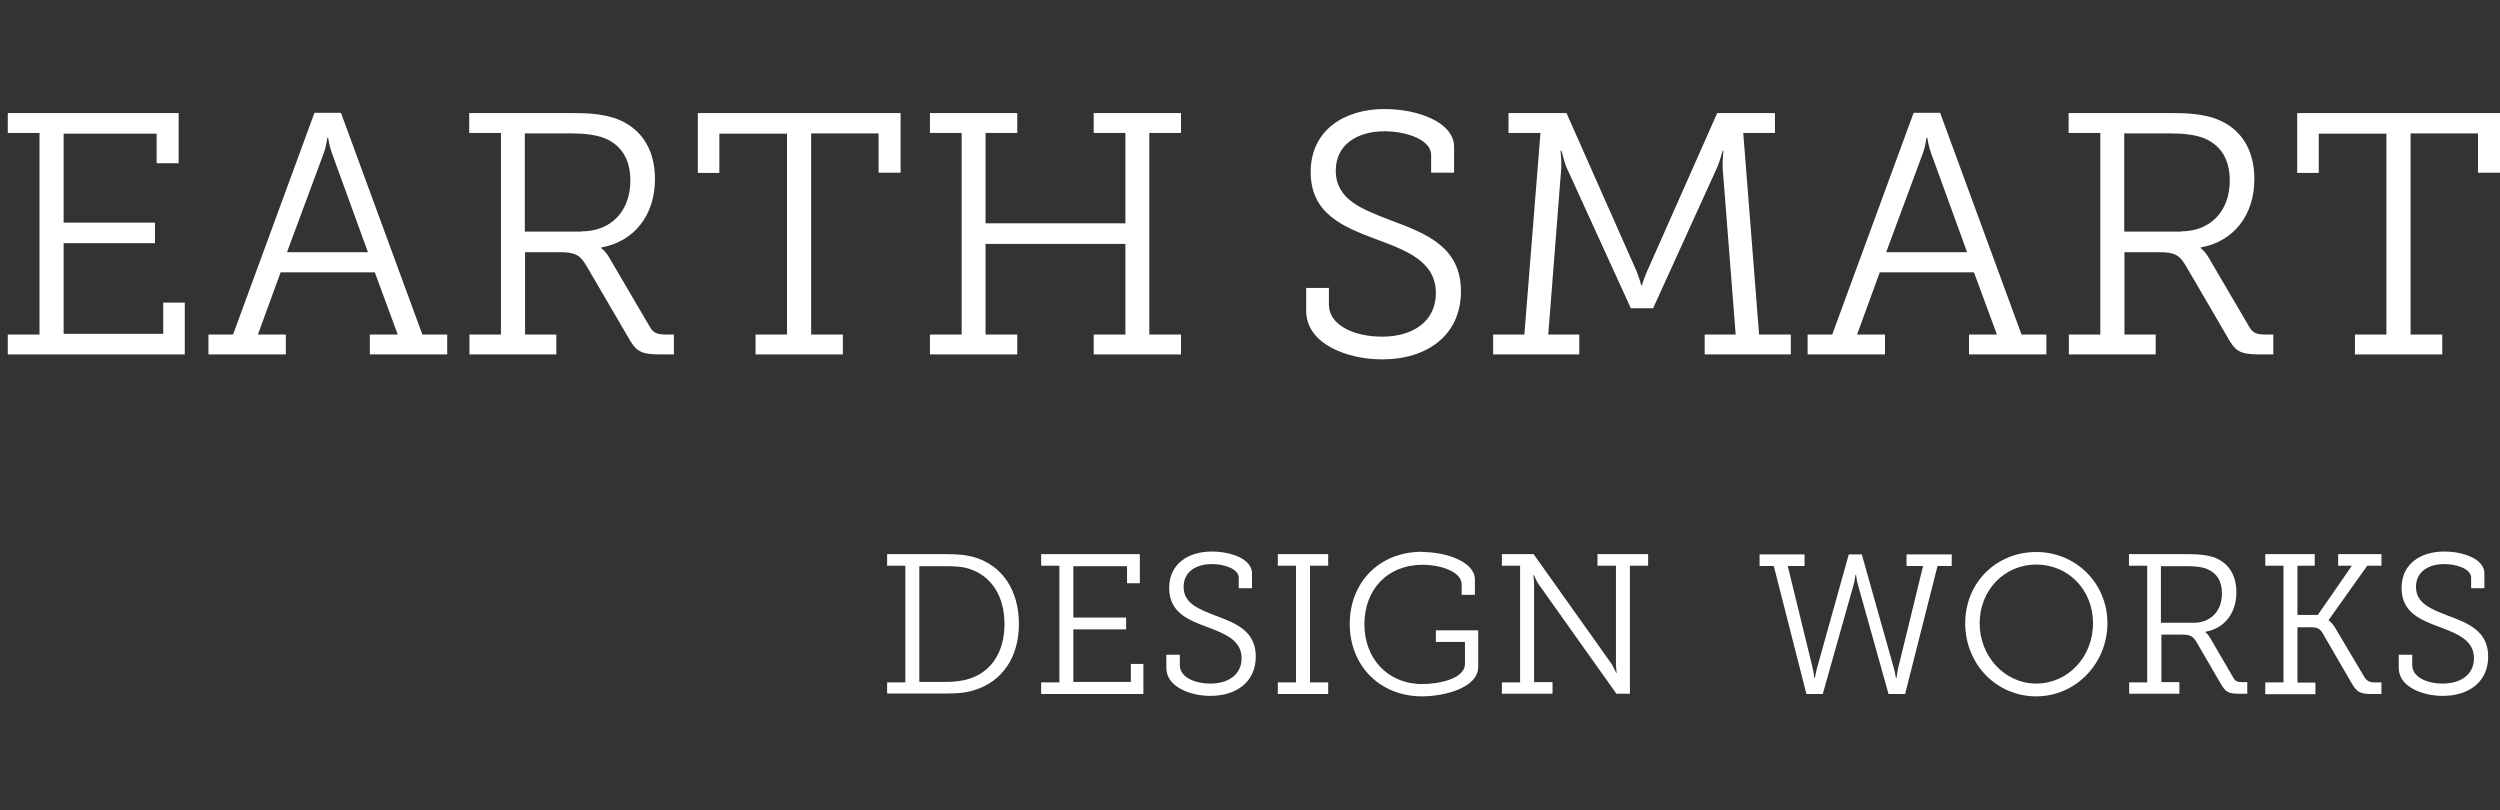 <svg width="321" height="104" viewBox="0 0 321 104" fill="none" xmlns="http://www.w3.org/2000/svg">
<rect x="0" y="0" width="321" height="104" fill="#333333" stroke="none"/>
<path d="M1 42.955H5.071V17.069H1V14.517H22.936V20.958H20.111V17.16H8.17V28.584H19.898V31.227H8.17V42.864H20.962V38.853H23.726V45.507H1V42.955Z" fill="white"/>
<path d="M26.735 42.955H29.925L40.377 14.486H43.779L54.231 42.955H57.421V45.507H47.486V42.955H51.071L48.124 34.964H36.032L33.115 42.955H36.7V45.507H26.765V42.955H26.735ZM47.243 32.382L42.625 19.682C42.26 18.679 42.139 17.707 42.139 17.707H42.017C42.017 17.707 41.926 18.679 41.562 19.682L36.852 32.382H47.273H47.243Z" fill="white"/>
<path d="M60.248 42.955H64.319V17.069H60.248V14.517H73.525C75.652 14.517 77.323 14.638 79.055 15.215C82.093 16.309 84.098 18.892 84.098 22.993C84.098 27.611 81.455 31.014 77.201 31.774V31.865C77.201 31.865 77.779 32.26 78.265 33.141L83.43 41.952C83.916 42.833 84.493 42.955 85.648 42.955H86.529V45.507H84.858C82.154 45.507 81.668 45.112 80.574 43.167L75.378 34.265C74.528 32.777 73.92 32.382 71.884 32.382H67.418V42.955H71.429V45.507H60.278V42.955H60.248ZM74.68 29.708C78.417 29.708 80.938 27.156 80.938 23.176C80.938 20.35 79.693 18.557 77.535 17.707C76.472 17.312 75.014 17.129 73.434 17.129H67.388V29.738H74.68V29.708Z" fill="white"/>
<path d="M96.982 42.955H101.053V17.16H92.364V22.203H89.599V14.517H115.637V22.173H112.811V17.129H104.152V42.955H108.223V45.507H97.012V42.955H96.982Z" fill="white"/>
<path d="M119.405 42.955H123.477V17.069H119.405V14.517H130.617V17.069H126.545V28.675H144.502V17.069H140.43V14.517H151.641V17.069H147.57V42.955H151.641V45.507H140.43V42.955H144.502V31.318H126.545V42.955H130.617V45.507H119.405V42.955Z" fill="white"/>
<path d="M170.632 36.878V39.127C170.632 41.74 173.852 43.228 177.438 43.228C181.448 43.228 184.365 41.253 184.365 37.638C184.365 33.567 180.628 32.169 176.587 30.68C172.516 29.131 168.292 27.49 168.292 22.082C168.292 16.674 172.668 14 177.741 14C182.147 14 186.704 15.732 186.704 18.861V22.173H183.757V19.894C183.757 17.919 180.537 16.856 177.772 16.856C174.247 16.856 171.513 18.588 171.513 21.899C171.513 25.637 174.855 26.852 178.623 28.31C183.119 29.981 187.585 31.713 187.585 37.395C187.585 43.076 183.21 46.145 177.468 46.145C173.002 46.145 167.715 44.17 167.715 39.917V36.969H170.662L170.632 36.878Z" fill="white"/>
<path d="M191.657 42.955H195.729L197.795 17.069H193.693V14.517H201.137L210.13 34.812C210.525 35.815 210.738 36.635 210.738 36.635H210.829C210.829 36.635 211.042 35.845 211.497 34.812L220.491 14.517H227.904V17.069H223.833L225.868 42.955H229.94V45.507H218.88V42.955H222.861L221.189 21.565C221.159 20.775 221.281 19.347 221.281 19.347H221.189C221.189 19.347 220.825 20.684 220.521 21.413L212.257 39.582H209.401L201.106 21.413C200.803 20.654 200.499 19.347 200.499 19.347H200.377C200.377 19.347 200.499 20.745 200.468 21.565L198.797 42.955H202.777V45.507H191.718V42.955H191.657Z" fill="white"/>
<path d="M232.067 42.955H235.257L245.709 14.486H249.112L259.564 42.955H262.754V45.507H252.819V42.955H256.404L253.457 34.964H241.364L238.448 42.955H242.033V45.507H232.098V42.955H232.067ZM252.576 32.382L247.958 19.682C247.593 18.679 247.471 17.707 247.471 17.707H247.35C247.35 17.707 247.259 18.679 246.894 19.682L242.185 32.382H252.606H252.576Z" fill="white"/>
<path d="M265.611 42.955H269.682V17.069H265.611V14.517H278.888C281.015 14.517 282.686 14.638 284.418 15.215C287.456 16.309 289.462 18.892 289.462 22.993C289.462 27.611 286.818 31.014 282.565 31.774V31.865C282.565 31.865 283.142 32.26 283.628 33.141L288.793 41.952C289.279 42.833 289.857 42.955 291.011 42.955H291.892V45.507H290.221C287.517 45.507 287.031 45.112 285.937 43.167L280.742 34.265C279.891 32.777 279.283 32.382 277.248 32.382H272.781V42.955H276.792V45.507H265.641V42.955H265.611ZM280.043 29.708C283.78 29.708 286.302 27.156 286.302 23.176C286.302 20.35 285.056 18.557 282.899 17.707C281.835 17.312 280.377 17.129 278.797 17.129H272.751V29.738H280.043V29.708Z" fill="white"/>
<path d="M302.345 42.955H306.416V17.16H297.727V22.203H294.962V14.517H321V22.173H318.174V17.129H309.515V42.955H313.586V45.507H302.375V42.955H302.345Z" fill="white"/>
<path d="M113.906 87.619H116.246V72.64H113.906V71.151H121.471C122.991 71.151 124.084 71.243 125.3 71.607C128.702 72.701 130.829 75.8 130.829 80.115C130.829 84.429 128.642 87.558 125.057 88.622C123.932 88.986 122.778 89.047 121.471 89.047H113.906V87.558V87.619ZM121.319 87.558C122.504 87.558 123.507 87.467 124.51 87.133C127.244 86.252 128.976 83.76 128.976 80.145C128.976 76.529 127.305 74.038 124.631 73.096C123.598 72.731 122.565 72.701 121.319 72.701H118.038V87.558H121.319Z" fill="white"/>
<path d="M133.685 87.619H136.025V72.64H133.685V71.151H146.355V74.889H144.714V72.701H137.817V79.294H144.593V80.813H137.817V87.558H145.2V85.249H146.811V89.108H133.685V87.619Z" fill="white"/>
<path d="M151.49 84.095V85.401C151.49 86.92 153.344 87.771 155.41 87.771C157.719 87.771 159.42 86.616 159.42 84.52C159.42 82.18 157.263 81.36 154.924 80.479C152.584 79.598 150.123 78.656 150.123 75.496C150.123 72.337 152.645 70.817 155.592 70.817C158.144 70.817 160.757 71.82 160.757 73.612V75.527H159.056V74.19C159.056 73.035 157.202 72.428 155.592 72.428C153.556 72.428 151.976 73.43 151.976 75.344C151.976 77.502 153.921 78.2 156.078 79.051C158.691 80.023 161.243 81.026 161.243 84.307C161.243 87.589 158.721 89.351 155.41 89.351C152.827 89.351 149.759 88.196 149.759 85.766V84.064H151.46L151.49 84.095Z" fill="white"/>
<path d="M164.07 87.619H166.409V72.64H164.07V71.151H170.541V72.64H168.202V87.619H170.541V89.108H164.07V87.619Z" fill="white"/>
<path d="M182.633 70.878C185.733 70.878 189.378 72.154 189.378 74.403V76.377H187.677V75.04C187.677 73.37 184.912 72.519 182.664 72.519C178.106 72.519 175.19 75.739 175.19 80.145C175.19 84.55 178.167 87.832 182.633 87.832C184.426 87.832 188.102 87.285 188.102 85.219V82.424H184.365V80.935H189.804V85.614C189.804 88.379 185.307 89.412 182.603 89.412C177.104 89.412 173.306 85.401 173.306 80.115C173.306 74.828 177.043 70.848 182.603 70.848L182.633 70.878Z" fill="white"/>
<path d="M192.843 87.619H195.182V72.64H192.843V71.151H196.914L206.971 85.31C207.214 85.705 207.518 86.404 207.518 86.404H207.578C207.578 86.404 207.487 85.644 207.487 85.158V72.64H205.117V71.151H211.619V72.64H209.28V89.077H207.548L197.491 74.919C197.248 74.524 196.944 73.825 196.944 73.825H196.884C196.884 73.825 196.975 74.585 196.975 75.04V87.589H199.345V89.077H192.843V87.589V87.619Z" fill="white"/>
<path d="M225.899 71.182H231.702V72.671H229.545L232.766 85.857C232.887 86.404 232.948 87.042 232.948 87.042H233.039C233.039 87.042 233.13 86.434 233.282 85.857L237.384 71.182H239.055L243.187 85.857C243.339 86.404 243.43 87.042 243.43 87.042H243.521C243.521 87.042 243.582 86.434 243.704 85.857L246.924 72.671H244.797V71.182H250.601V72.671H248.778L244.615 89.108H242.488L238.539 75.01C238.387 74.463 238.326 73.825 238.326 73.825H238.235C238.235 73.825 238.174 74.463 238.022 75.01L234.042 89.108H231.945L227.753 72.671H225.93V71.182H225.899Z" fill="white"/>
<path d="M261.448 70.878C266.552 70.878 270.593 74.889 270.593 80.023C270.593 85.158 266.552 89.412 261.448 89.412C256.344 89.412 252.333 85.28 252.333 80.023C252.333 74.767 256.374 70.878 261.448 70.878ZM261.448 87.771C265.489 87.771 268.74 84.398 268.74 80.023C268.74 75.648 265.489 72.488 261.448 72.488C257.407 72.488 254.187 75.739 254.187 80.023C254.187 84.307 257.438 87.771 261.448 87.771Z" fill="white"/>
<path d="M273.359 87.619H275.699V72.64H273.359V71.151H281.046C282.261 71.151 283.234 71.243 284.236 71.546C285.998 72.184 287.153 73.673 287.153 76.043C287.153 78.717 285.634 80.692 283.173 81.117V81.178C283.173 81.178 283.507 81.421 283.78 81.907L286.758 87.011C287.031 87.528 287.366 87.589 288.034 87.589H288.551V89.077H287.578C286.029 89.077 285.755 88.834 285.117 87.741L282.109 82.576C281.623 81.694 281.259 81.482 280.104 81.482H277.522V87.589H279.831V89.077H273.39V87.589L273.359 87.619ZM281.684 79.963C283.841 79.963 285.3 78.474 285.3 76.195C285.3 74.554 284.57 73.521 283.325 73.035C282.717 72.792 281.866 72.701 280.955 72.701H277.461V79.963H281.654H281.684Z" fill="white"/>
<path d="M290.86 87.619H293.2V72.64H290.86V71.151H297.21V72.64H294.992V78.96H297.605L301.98 72.64H300.218V71.151H305.778V72.64H303.955L299.003 79.598V79.659C299.003 79.659 299.398 79.871 299.884 80.692L303.56 86.89C303.864 87.406 304.229 87.619 304.897 87.619H305.778V89.108H304.441C302.952 89.108 302.588 88.774 301.98 87.771L298.243 81.33C297.939 80.783 297.575 80.54 296.815 80.54H294.992V87.649H297.301V89.138H290.86V87.649V87.619Z" fill="white"/>
<path d="M309.728 84.095V85.401C309.728 86.92 311.582 87.771 313.648 87.771C315.957 87.771 317.658 86.616 317.658 84.52C317.658 82.18 315.501 81.36 313.161 80.479C310.822 79.598 308.361 78.656 308.361 75.496C308.361 72.337 310.883 70.817 313.83 70.817C316.382 70.817 318.995 71.82 318.995 73.612V75.527H317.293V74.19C317.293 73.035 315.44 72.428 313.83 72.428C311.794 72.428 310.214 73.43 310.214 75.344C310.214 77.502 312.159 78.2 314.316 79.051C316.929 80.023 319.481 81.026 319.481 84.307C319.481 87.589 316.959 89.351 313.648 89.351C311.065 89.351 307.996 88.196 307.996 85.766V84.064H309.698L309.728 84.095Z" fill="white"/>
</svg>
